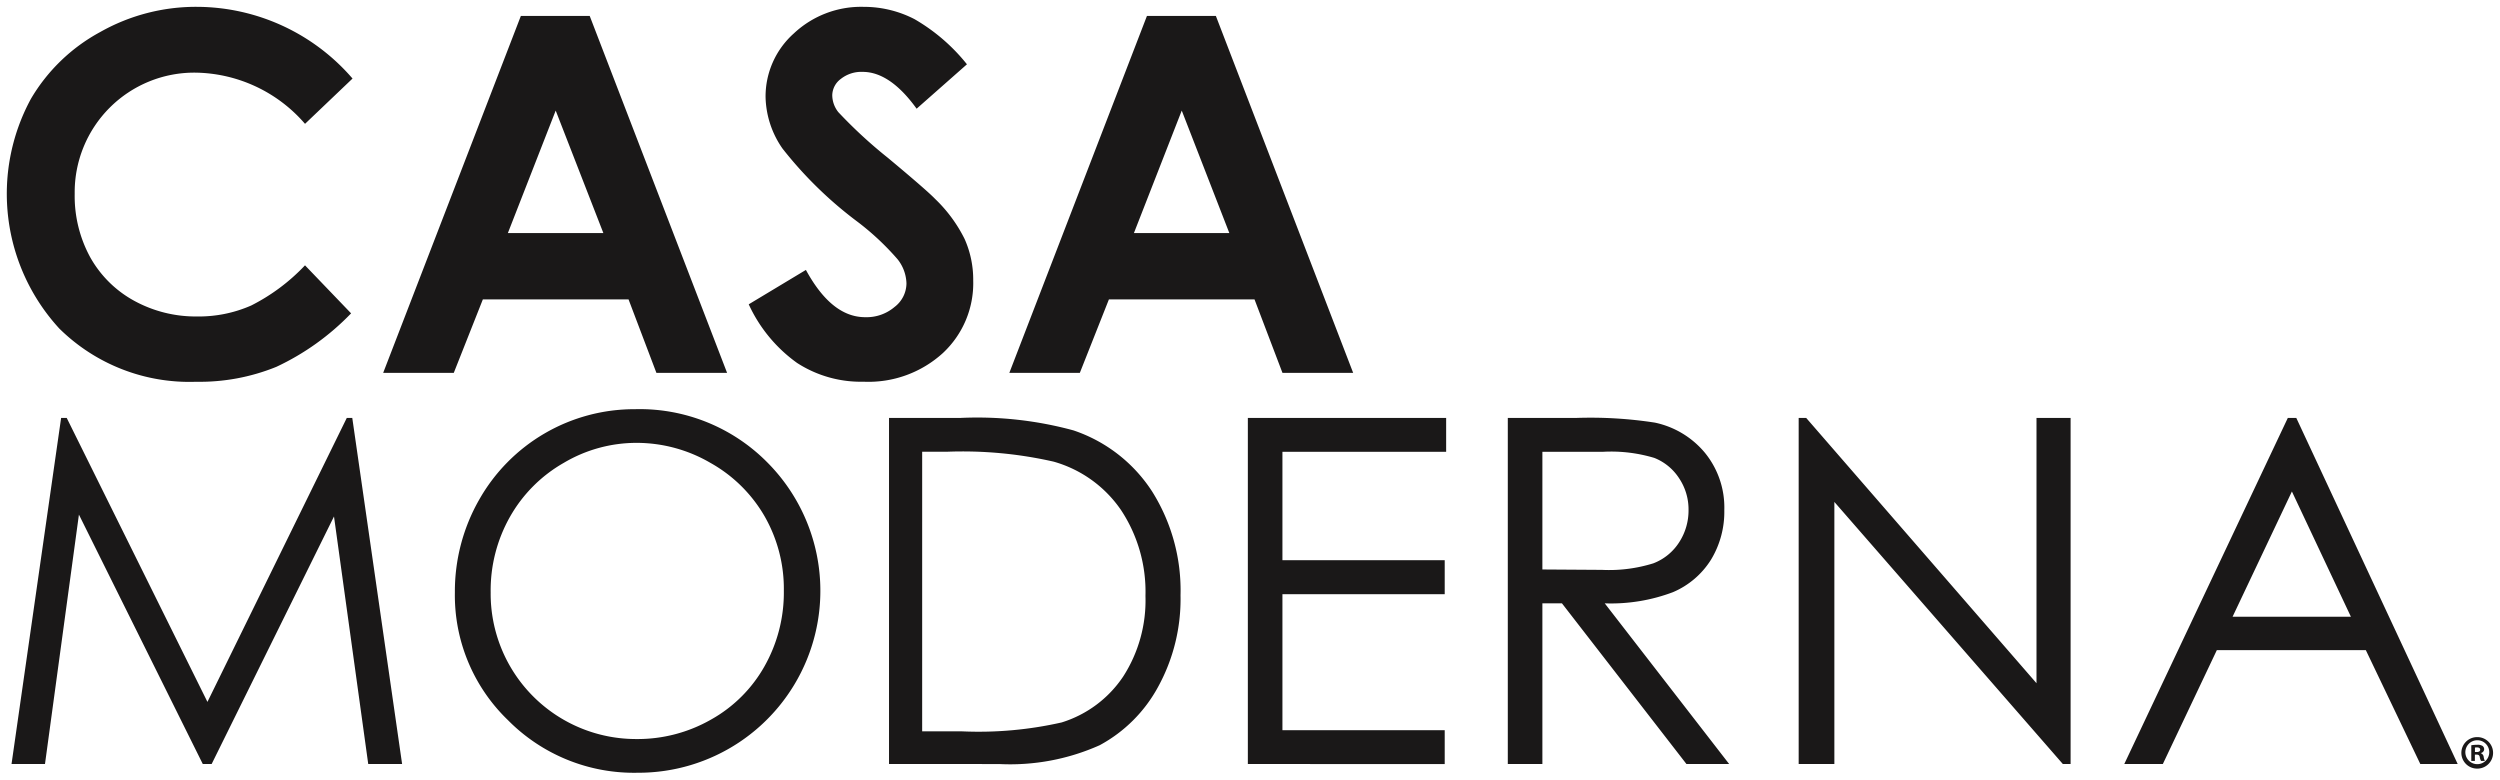 <svg xmlns="http://www.w3.org/2000/svg" width="182.537" height="56.922" viewBox="0 0 182.537 56.922">
  <path id="CasaModerna" d="M1362.582,23231.07a12.651,12.651,0,0,1-3.866-9.312,13.506,13.506,0,0,1,1.761-6.752,13.021,13.021,0,0,1,11.388-6.631,13.1,13.1,0,0,1,9.61,3.832,13.284,13.284,0,0,1-9.4,22.713A12.937,12.937,0,0,1,1362.582,23231.07Zm4.082-18.775a10.454,10.454,0,0,0-3.924,3.936,10.916,10.916,0,0,0-1.411,5.521,10.615,10.615,0,0,0,10.648,10.707,10.8,10.8,0,0,0,5.446-1.424,10.156,10.156,0,0,0,3.907-3.9,10.951,10.951,0,0,0,1.405-5.5,10.658,10.658,0,0,0-1.405-5.441,10.456,10.456,0,0,0-3.948-3.895,10.688,10.688,0,0,0-5.406-1.465A10.4,10.4,0,0,0,1366.664,23212.295Zm138.555,21.166a1.15,1.15,0,0,1,1.166-1.143,1.148,1.148,0,1,1,0,2.3A1.151,1.151,0,0,1,1505.219,23233.461Zm.292,0a.873.873,0,1,0,.875-.914A.876.876,0,0,0,1505.51,23233.461Zm-3.289.822-3.977-8.314h-10.881l-3.942,8.314h-2.816l11.942-25.271h.618l11.785,25.271Zm-13.709-10.752h8.642l-4.309-9.148Zm-12.391,10.752-16.683-19.137v19.137h-2.606v-25.271h.548l16.817,19.371v-19.371h2.49v25.271Zm-27.482,0-9.091-11.732h-1.429v11.732h-2.525v-25.271h5.032a30.794,30.794,0,0,1,5.709.344,6.494,6.494,0,0,1,3.656,2.209,6.319,6.319,0,0,1,1.411,4.176,6.732,6.732,0,0,1-.974,3.627,6.074,6.074,0,0,1-2.776,2.367,12.783,12.783,0,0,1-4.98.816l9.085,11.732Zm-10.52-14.205,4.356.029a10.872,10.872,0,0,0,3.744-.477,3.886,3.886,0,0,0,1.889-1.541,4.264,4.264,0,0,0,.682-2.361,4.079,4.079,0,0,0-.688-2.309,3.835,3.835,0,0,0-1.808-1.486,10.951,10.951,0,0,0-3.714-.449h-4.461Zm-21.505,14.205v-25.271h14.479v2.473h-11.954v7.918h11.849v2.479h-11.849v9.93h11.849v2.473Zm-26.2,0v-25.271h5.236a26.723,26.723,0,0,1,8.228.91,11.017,11.017,0,0,1,5.75,4.467,13.571,13.571,0,0,1,2.07,7.58,13.321,13.321,0,0,1-1.639,6.682,10.546,10.546,0,0,1-4.263,4.258,16.005,16.005,0,0,1-7.347,1.375Zm2.42-2.385h2.921a27.358,27.358,0,0,0,7.266-.652,8.394,8.394,0,0,0,4.484-3.342,10.262,10.262,0,0,0,1.633-5.895,10.807,10.807,0,0,0-1.773-6.252,8.9,8.9,0,0,0-4.927-3.551,29.9,29.9,0,0,0-7.82-.723h-1.784Zm-40.445,2.385-2.5-18.076-8.933,18.076h-.647l-9.044-18.211-2.478,18.211h-2.443l3.621-25.271h.408l10.275,20.736,10.175-20.736h.4l3.639,25.271Zm154.264-.227a.955.955,0,0,1-.093-.279c-.017-.123-.087-.182-.233-.182h-.122v.461h-.262v-1.143a2.62,2.62,0,0,1,.437-.035.658.658,0,0,1,.391.088.305.305,0,0,1,.111.25.293.293,0,0,1-.233.262v.018a.33.33,0,0,1,.2.275,1.035,1.035,0,0,0,.082.285Zm-.443-.975v.326h.122c.146,0,.262-.045.262-.168,0-.1-.076-.17-.239-.17A.751.751,0,0,0,1506.21,23233.082Zm-122.5-28.076a10.8,10.8,0,0,1-3.54-4.287l4.175-2.512q1.88,3.454,4.327,3.451a3.153,3.153,0,0,0,2.146-.746,2.183,2.183,0,0,0,.869-1.715,2.959,2.959,0,0,0-.653-1.773,19.352,19.352,0,0,0-2.892-2.711,29.134,29.134,0,0,1-5.5-5.359,6.806,6.806,0,0,1-1.242-3.766,6.164,6.164,0,0,1,2.064-4.648,7.174,7.174,0,0,1,5.1-1.941,8.039,8.039,0,0,1,3.714.9,13.6,13.6,0,0,1,3.825,3.295l-3.674,3.242c-1.289-1.791-2.607-2.689-3.942-2.689a2.416,2.416,0,0,0-1.6.52,1.518,1.518,0,0,0-.618,1.178,2.014,2.014,0,0,0,.443,1.242,34.314,34.314,0,0,0,3.633,3.348q2.843,2.37,3.446,3a10.5,10.5,0,0,1,2.14,2.91,7.285,7.285,0,0,1,.63,3.039,6.967,6.967,0,0,1-2.222,5.3,8.07,8.07,0,0,1-5.779,2.086A8.581,8.581,0,0,1,1383.714,23205.006Zm-53.845-2.484a14.536,14.536,0,0,1-2.105-16.807,13.1,13.1,0,0,1,5.05-4.873,14.2,14.2,0,0,1,7.079-1.844,15.059,15.059,0,0,1,11.353,5.236l-3.469,3.307a10.755,10.755,0,0,0-7.965-3.738,8.734,8.734,0,0,0-8.852,8.846,9.344,9.344,0,0,0,1.131,4.631,8.167,8.167,0,0,0,3.207,3.178,9.354,9.354,0,0,0,4.6,1.148,9.489,9.489,0,0,0,3.948-.8,14.181,14.181,0,0,0,3.93-2.934l3.365,3.506a18.383,18.383,0,0,1-5.458,3.906,14.872,14.872,0,0,1-5.866,1.09A13.516,13.516,0,0,1,1329.869,23202.521Zm89.276,3.2-2.041-5.365h-10.63l-2.123,5.365H1399.2l10.047-26.061h5.032l10.024,26.061Zm-10.846-10.205h6.968l-3.475-8.945Zm-34.865,10.205-2.035-5.365h-10.636l-2.123,5.365h-5.155l10.053-26.061h5.026l10.03,26.061Zm-10.846-10.205h6.974l-3.481-8.945Z" transform="translate(-1325.503 -23178.498)" fill="#1a1818" stroke="rgba(0,0,0,0)" stroke-miterlimit="10" stroke-width="1"/>
</svg>
